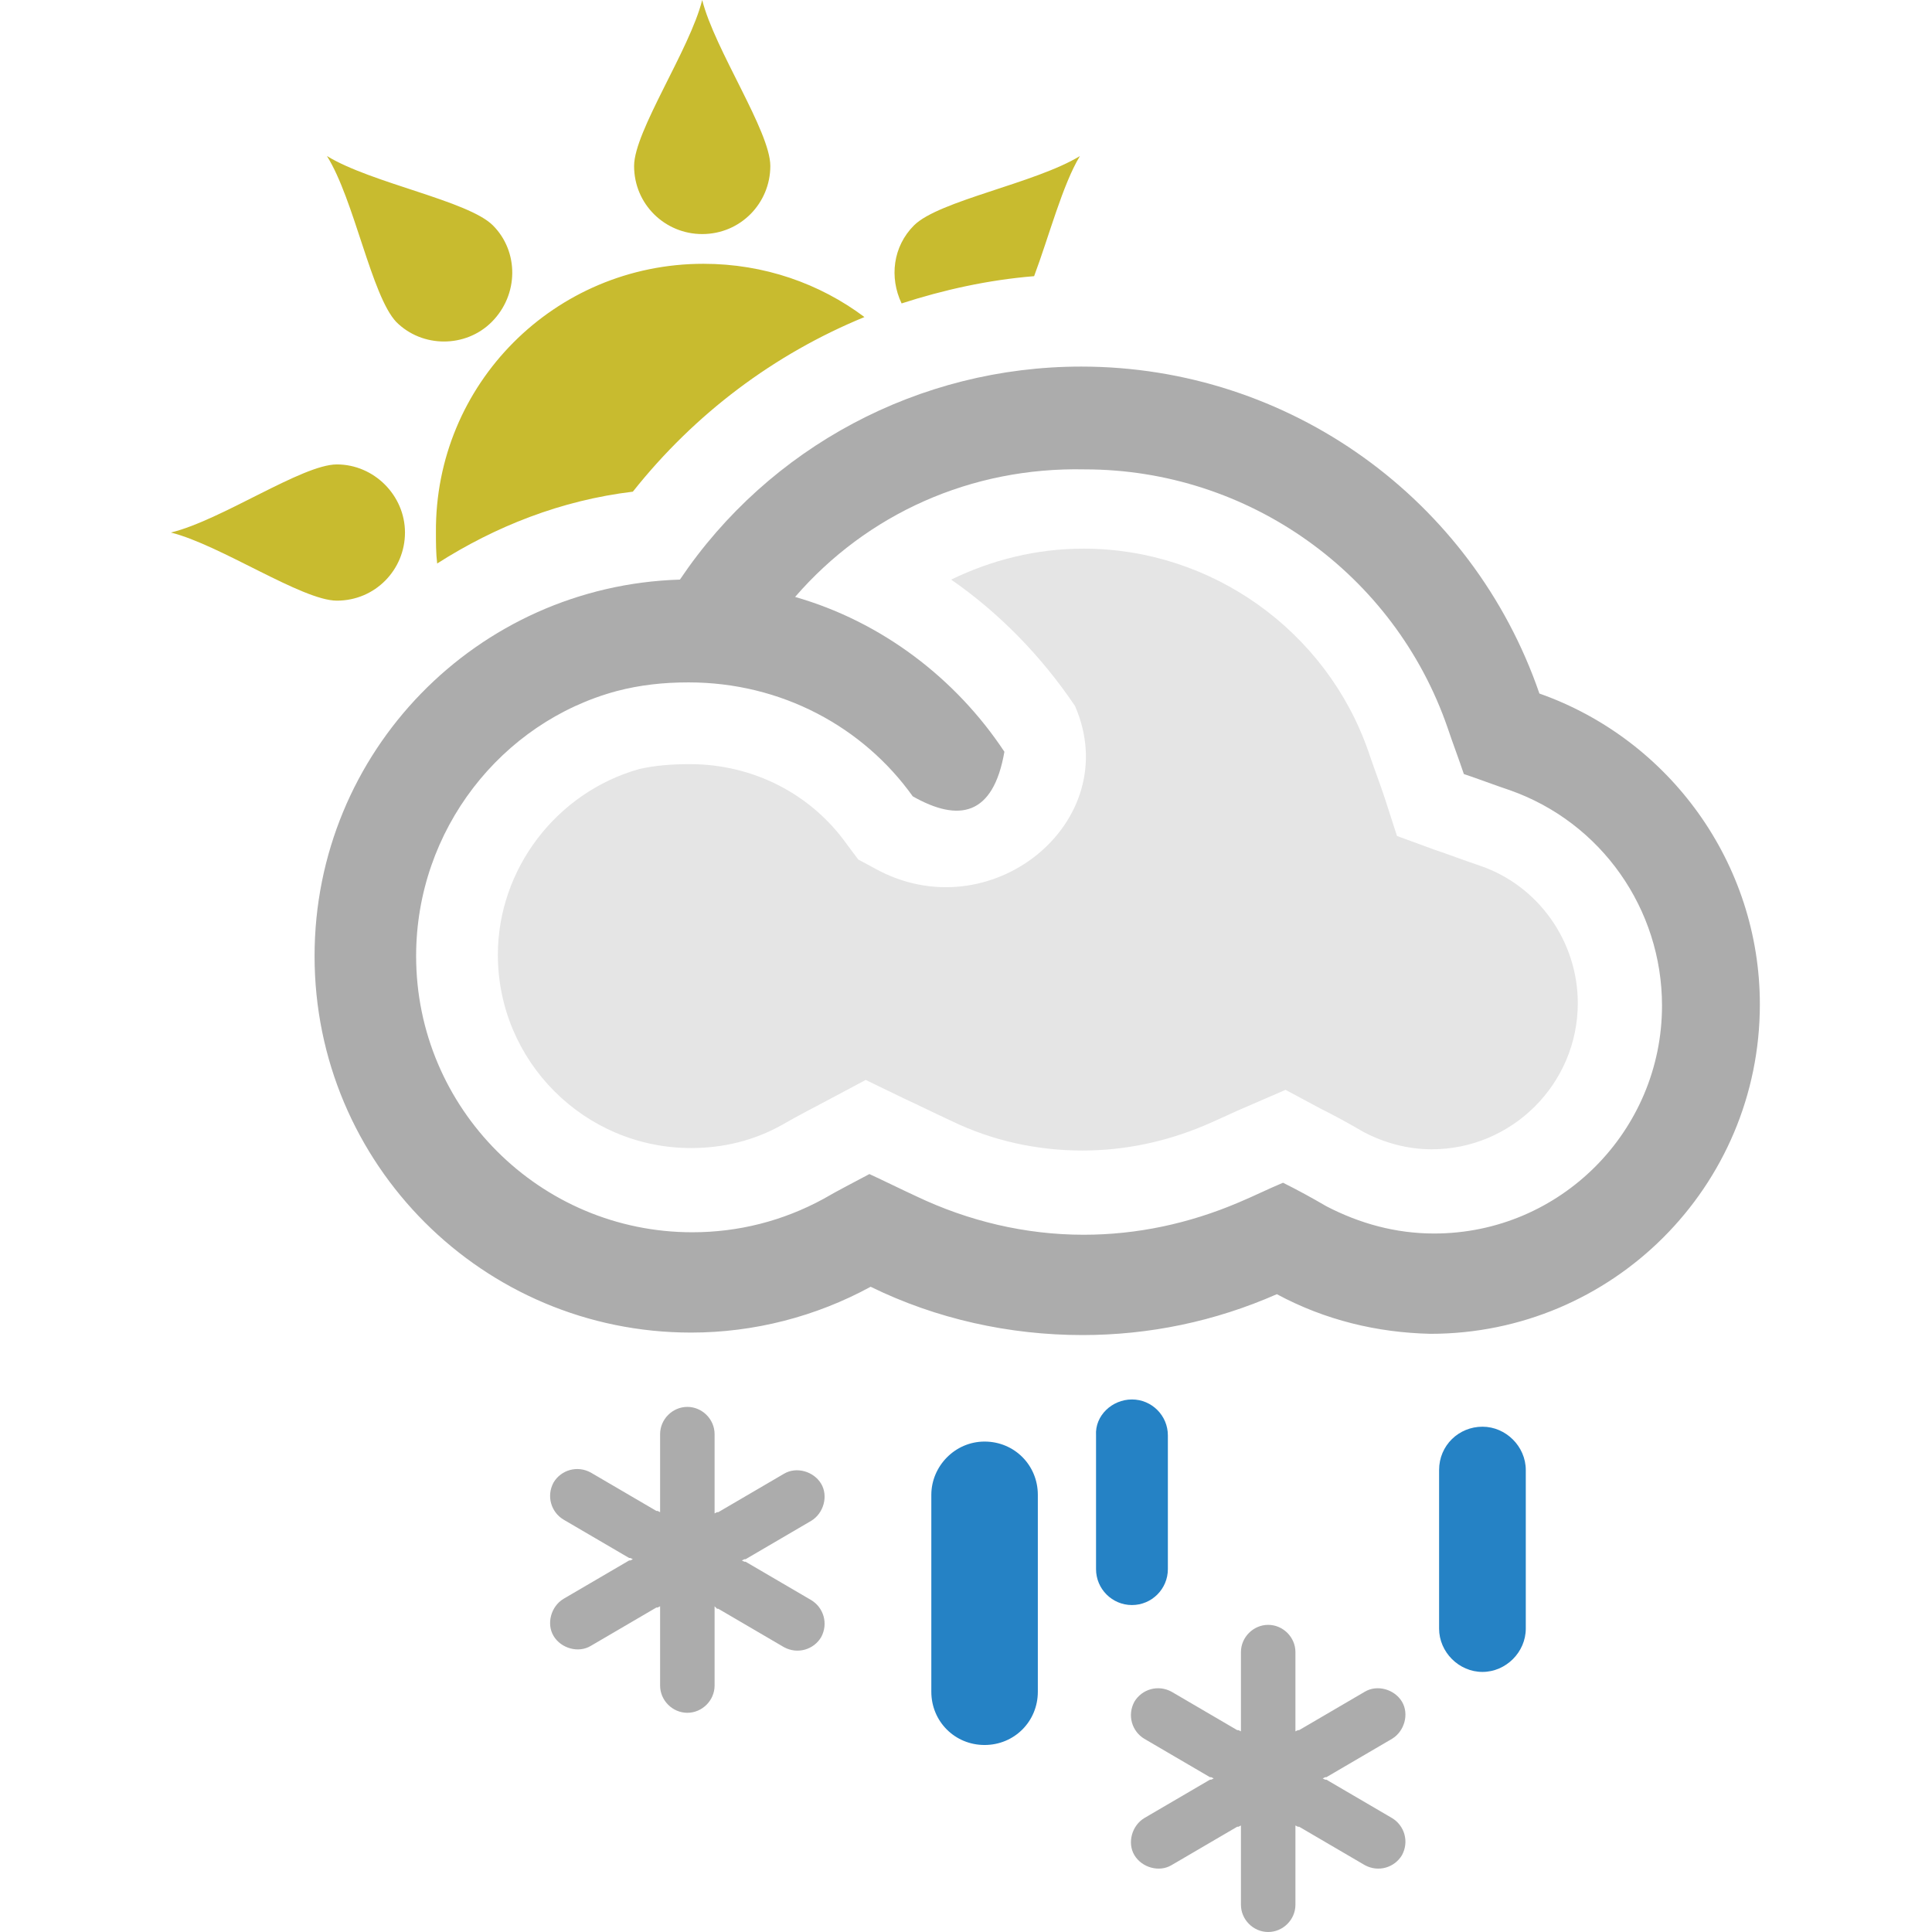 <?xml version="1.0" encoding="utf-8"?>
<!-- Generator: Adobe Illustrator 16.0.4, SVG Export Plug-In . SVG Version: 6.00 Build 0)  -->
<!DOCTYPE svg PUBLIC "-//W3C//DTD SVG 1.1//EN" "http://www.w3.org/Graphics/SVG/1.1/DTD/svg11.dtd">
<svg version="1.1" id="Layer_1" xmlns="http://www.w3.org/2000/svg" xmlns:xlink="http://www.w3.org/1999/xlink" x="0px" y="0px"
	 width="156px" height="156px" viewBox="0 0 156 156" style="enable-background:new 0 0 156 156;" xml:space="preserve">
<path style="fill:#ACACAC;" d="M57.7,129.7v0.2v0.1v6.1c0,1.2-1,2.2-2.2,2.2c-1.2,0-2.2-1-2.2-2.2V130v-0.1v-0.2l-0.2,0.1l-0.1,0
	l-5.3,3.1c-1,0.6-2.4,0.2-3-0.8c-0.6-1-0.2-2.4,0.8-3l5.3-3.1l0.1,0l0.2-0.1l-0.2-0.1l-0.1,0l-5.3-3.1c-1-0.6-1.4-1.9-0.8-3
	c0.6-1,1.9-1.4,3-0.8l5.3,3.1l0.1,0l0.2,0.1V122v-0.1v-6.1c0-1.2,1-2.2,2.2-2.2c1.2,0,2.2,1,2.2,2.2v6.1v0.1v0.2l0.2-0.1l0.1,0
	l5.3-3.1c1-0.6,2.4-0.2,3,0.8s0.2,2.4-0.8,3l-5.3,3.1l-0.1,0l-0.2,0.1l0.2,0.1l0.1,0l5.3,3.1c1,0.6,1.4,1.9,0.8,3
	c-0.6,1-1.9,1.4-3,0.8l-5.3-3.1l-0.1,0L57.7,129.7z"/>
<path style="fill:#ACACAC;" d="M104.6,147.4v0.2v0.1v6.1c0,1.2-1,2.2-2.2,2.2c-1.2,0-2.2-1-2.2-2.2v-6.1v-0.1v-0.2l-0.2,0.1l-0.1,0
	l-5.3,3.1c-1,0.6-2.4,0.2-3-0.8c-0.6-1-0.2-2.4,0.8-3l5.3-3.1l0.1,0l0.2-0.1l-0.2-0.1l-0.1,0l-5.3-3.1c-1-0.6-1.4-1.9-0.8-3
	c0.6-1,1.9-1.4,3-0.8l5.3,3.1l0.1,0l0.2,0.1v-0.2v-0.1v-6.1c0-1.2,1-2.2,2.2-2.2c1.2,0,2.2,1,2.2,2.2v6.1v0.1v0.2l0.2-0.1l0.1,0
	l5.3-3.1c1-0.6,2.4-0.2,3,0.8c0.6,1,0.2,2.4-0.8,3l-5.3,3.1l-0.1,0l-0.2,0.1l0.2,0.1l0.1,0l5.3,3.1c1,0.6,1.4,1.9,0.8,3
	c-0.6,1-1.9,1.4-3,0.8l-5.3-3.1l-0.1,0L104.6,147.4z"/>
<path style="fill:#2582C5;" d="M119.7,115.2L119.7,115.2c1.9,0,3.5,1.6,3.5,3.5v12.8c0,1.9-1.6,3.5-3.5,3.5c-1.9,0-3.5-1.6-3.5-3.5
	v-12.8C116.2,116.7,117.8,115.2,119.7,115.2"/>
<path style="fill:#2582C5;" d="M91.4,113L91.4,113c1.6,0,2.9,1.3,2.9,2.9v10.8c0,1.6-1.3,2.9-2.9,2.9c-1.6,0-2.9-1.3-2.9-2.9v-10.8
	C88.4,114.3,89.8,113,91.4,113"/>
<path style="fill:#2582C5;" d="M79.5,116.4L79.5,116.4c2.4,0,4.3,1.9,4.3,4.3v15.9c0,2.4-1.9,4.3-4.3,4.3c-2.4,0-4.3-1.9-4.3-4.3
	v-15.9C75.2,118.4,77.1,116.4,79.5,116.4"/>
<path style="fill:#C8BB2F;" d="M27.2,37.5c3,0,5.5,2.5,5.5,5.5c0,3-2.4,5.5-5.5,5.5c-2.8,0-9.4-4.5-13.4-5.5
	C17.9,42,24.4,37.5,27.2,37.5 M56.8,21.3c4.9,0,9.4,1.6,13,4.3c-7.3,3-13.7,7.8-18.7,14.1c-5.8,0.7-11.1,2.8-15.8,5.8
	c-0.1-0.8-0.1-1.7-0.1-2.5C35.1,31,44.8,21.3,56.8,21.3 M39.8,18.2c-2-2-9.8-3.4-13.4-5.6c2.2,3.5,3.6,11.3,5.6,13.4
	c2.1,2.1,5.6,2.1,7.7,0C41.9,23.8,41.9,20.3,39.8,18.2 M73.8,18.2c-1.7,1.7-2,4.2-1,6.3c3.4-1.1,7-1.9,10.7-2.2
	c1.2-3.2,2.3-7.4,3.7-9.7C83.6,14.8,75.8,16.2,73.8,18.2 M62.2,13.4c0,3-2.4,5.5-5.5,5.5c-3,0-5.5-2.4-5.5-5.5
	c0-2.8,4.5-9.4,5.5-13.4C57.7,4,62.2,10.6,62.2,13.4"/>
<path style="fill:#E5E5E5;" d="M51.6,62.1c-6.7,1.9-11.4,8.1-11.4,15c0,8.6,7,15.6,15.6,15.6c2.6,0,5.1-0.6,7.4-1.9
	c1.2-0.7,2.4-1.3,3.7-2l3-1.6l3.1,1.5c1.3,0.6,2.5,1.2,3.8,1.8c3.3,1.6,6.9,2.4,10.6,2.4c3.4,0,6.7-0.7,9.8-2
	c1.2-0.5,2.4-1.1,3.6-1.6l3-1.3l2.8,1.5c1.2,0.6,2.3,1.2,3.5,1.9c1.7,0.9,3.6,1.4,5.5,1.4c6.5,0,11.8-5.3,11.8-11.8
	c0-5-3.2-9.5-7.9-11.1c-1.2-0.4-2.5-0.9-3.7-1.3l-3-1.1l-1-3.1c-0.4-1.2-0.9-2.5-1.3-3.7c-3.4-9.8-12.7-16.4-23-16.4
	c-3.8,0-7.4,0.9-10.7,2.5c3.9,2.7,7.3,6.2,10,10.2c4.1,9.4-6.9,18.3-16.2,13.1l-1.3-0.7l-0.9-1.2c-2.9-4.1-7.6-6.5-12.7-6.5
	C54.3,61.7,52.9,61.8,51.6,62.1"/>
<path style="fill:#ACACAC;" d="M103.1,104.5c-5,2.2-10.3,3.3-15.7,3.3c-5.9,0-11.8-1.3-17.1-3.9c-4.4,2.4-9.4,3.7-14.5,3.7
	c-16.8,0-30.4-13.6-30.4-30.4c0-16.5,13.1-29.9,29.5-30.4c7.2-10.7,19.3-17.2,32.4-17.2c16.8,0,31.6,10.7,37,26.4
	c10.5,3.7,17.8,13.7,17.8,25.1c0,14.7-11.9,26.6-26.6,26.6C111.2,107.6,107,106.6,103.1,104.5 M64.2,48.2c7,2,13,6.6,16.9,12.5
	c-0.9,5.2-3.7,5.7-7.4,3.6c-4-5.6-10.6-9.2-18.1-9.2c-2,0-3.9,0.2-5.8,0.7C40.5,58.3,33.6,67,33.6,77.2c0,12.3,10,22.3,22.3,22.3
	c3.7,0,7.3-0.9,10.6-2.7c1.2-0.7,2.4-1.3,3.7-2c1.3,0.6,2.5,1.2,3.8,1.8c4.2,2,8.8,3.1,13.5,3.1c4.3,0,8.5-0.9,12.5-2.6
	c1.2-0.5,2.4-1.1,3.6-1.6c1.2,0.6,2.3,1.2,3.5,1.9c2.7,1.4,5.6,2.2,8.7,2.2c10.2,0,18.4-8.3,18.4-18.4c0-7.8-4.9-14.8-12.3-17.4
	c-1.2-0.4-2.5-0.9-3.7-1.3c-0.4-1.2-0.9-2.5-1.3-3.7c-4.3-12.5-16.1-20.9-29.3-20.9C78.4,37.7,70,41.5,64.2,48.2"/>
</svg>
